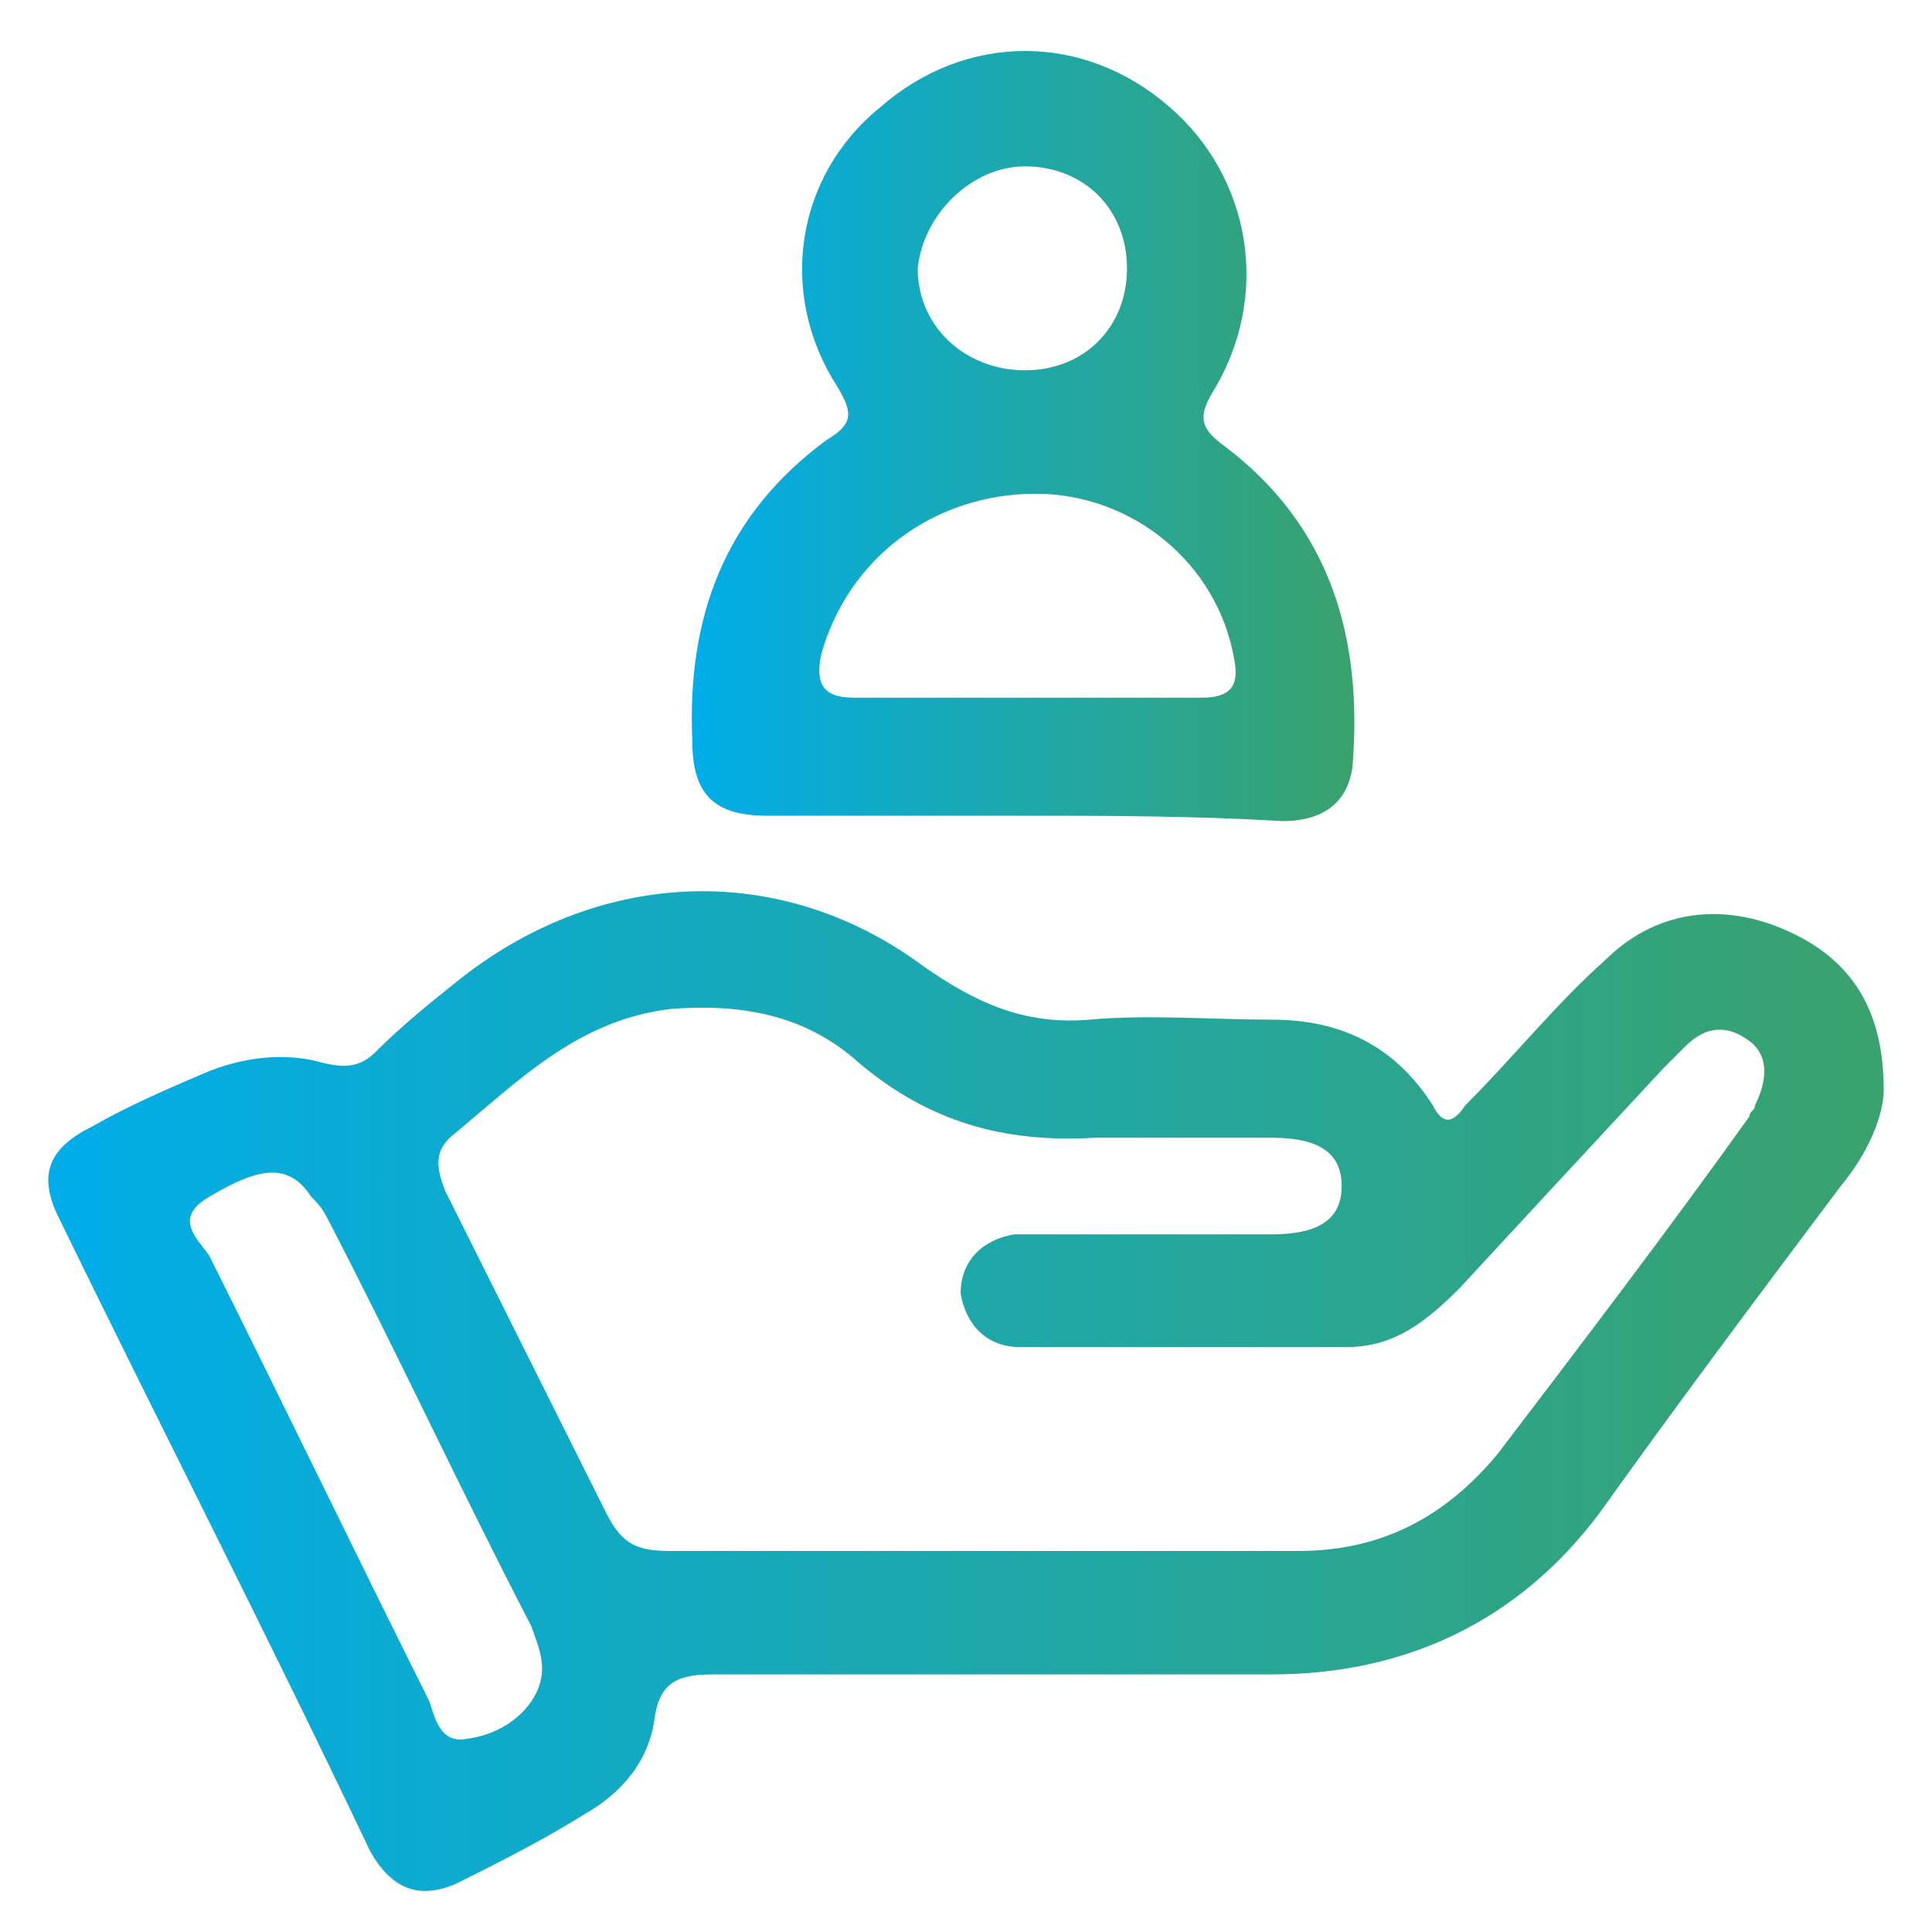 <?xml version="1.0" encoding="utf-8"?>
<!-- Generator: Adobe Illustrator 25.1.0, SVG Export Plug-In . SVG Version: 6.00 Build 0)  -->
<svg version="1.1" id="Livello_1" xmlns="http://www.w3.org/2000/svg" xmlns:xlink="http://www.w3.org/1999/xlink" x="0px" y="0px"
	 viewBox="0 0 36 36" style="enable-background:new 0 0 36 36;" xml:space="preserve">
<style type="text/css">
	.st0{fill:url(#SVGID_1_);}
	.st1{fill:url(#SVGID_2_);}
</style>
<g id="R2KPHc_1_">
	<g>
		<linearGradient id="SVGID_1_" gradientUnits="userSpaceOnUse" x1="0.918" y1="25.827" x2="35.082" y2="25.827">
			<stop  offset="0" style="stop-color:#00ADE9"/>
			<stop  offset="1" style="stop-color:#3AA26D"/>
		</linearGradient>
		<path class="st0" d="M35.1,20.3c0,0.5-0.3,1.2-0.8,1.8c-1.5,2-3,4-4.5,6.1c-1.5,2-3.6,3-6.1,3c-3.5,0-6.9,0-10.4,0
			c-0.6,0-1,0.1-1.1,0.8c-0.1,0.8-0.6,1.4-1.3,1.8c-0.8,0.5-1.6,0.9-2.4,1.3c-0.7,0.3-1.2,0.1-1.6-0.6C5,30.5,3,26.6,1.1,22.7
			c-0.4-0.8-0.2-1.3,0.6-1.7c0.7-0.4,1.4-0.7,2.1-1c0.7-0.3,1.5-0.4,2.2-0.2c0.4,0.1,0.7,0.1,1-0.2c0.5-0.5,1-0.9,1.5-1.3
			c2.6-2.1,6-2.3,8.7-0.3c1,0.7,1.9,1.1,3.1,1c1.1-0.1,2.3,0,3.4,0c1.3,0,2.3,0.5,3,1.6c0.2,0.4,0.4,0.3,0.6,0
			c0.9-0.9,1.7-1.9,2.6-2.7c0.9-0.9,2.1-1.1,3.3-0.6C34.4,17.8,35.1,18.7,35.1,20.3z M18.4,28.9C18.4,28.9,18.4,28.9,18.4,28.9
			c1.9,0,3.9,0,5.8,0c1.5,0,2.7-0.6,3.7-1.8c1.6-2.1,3.2-4.2,4.7-6.3c0-0.1,0.1-0.1,0.1-0.2c0.2-0.4,0.3-0.9-0.1-1.2
			c-0.4-0.3-0.8-0.3-1.2,0.1c-0.1,0.1-0.3,0.3-0.4,0.4c-1.3,1.4-2.6,2.8-3.8,4.1c-0.6,0.6-1.2,1.1-2.1,1.1c-2,0-4.1,0-6.1,0
			c-0.6,0-1-0.4-1.1-1c0-0.6,0.4-1,1-1.1c0.2,0,0.4,0,0.7,0c1.4,0,2.7,0,4.1,0c0.9,0,1.3-0.3,1.3-0.9c0-0.6-0.4-0.9-1.3-0.9
			c-1.1,0-2.2,0-3.3,0c-1.7,0.1-3.1-0.3-4.4-1.4c-1-0.9-2.2-1.1-3.5-1c-1.7,0.2-2.8,1.3-4,2.3c-0.4,0.3-0.4,0.6-0.2,1.1c1,2,2,4,3,6
			c0.3,0.6,0.6,0.7,1.2,0.7C14.4,28.9,16.4,28.9,18.4,28.9z M10.1,31.1c0-0.3-0.1-0.5-0.2-0.8c-1.3-2.5-2.5-5.1-3.8-7.6
			c-0.1-0.2-0.2-0.3-0.3-0.4c-0.4-0.6-0.9-0.6-1.9,0c-0.7,0.4-0.2,0.8,0,1.1c1.4,2.8,2.7,5.5,4.1,8.3c0.1,0.3,0.2,0.8,0.7,0.7
			C9.5,32.3,10.1,31.7,10.1,31.1z"/>
		<linearGradient id="SVGID_2_" gradientUnits="userSpaceOnUse" x1="12.893" y1="8.031" x2="25.139" y2="8.031">
			<stop  offset="0" style="stop-color:#00ADE9"/>
			<stop  offset="1" style="stop-color:#3AA26D"/>
		</linearGradient>
		<path class="st1" d="M19,15.2c-1.6,0-3.1,0-4.7,0c-1,0-1.4-0.4-1.4-1.4c-0.1-2.3,0.6-4.2,2.5-5.6c0.5-0.3,0.5-0.5,0.2-1
			c-1.1-1.7-0.8-3.9,0.8-5.2c1.6-1.4,3.8-1.4,5.4,0c1.5,1.3,1.9,3.5,0.8,5.3c-0.3,0.5-0.2,0.7,0.2,1c2,1.5,2.6,3.6,2.4,6
			c-0.1,0.7-0.6,1-1.3,1C22.2,15.2,20.6,15.2,19,15.2z M19.1,13c1.1,0,2.2,0,3.3,0c0.5,0,0.7-0.2,0.6-0.7c-0.3-1.8-1.9-3.1-3.7-3.1
			c-1.9,0-3.5,1.2-4,3c-0.1,0.5,0,0.8,0.6,0.8C16.9,13,18,13,19.1,13z M19.1,6.9c1.1,0,1.9-0.8,1.9-1.9c0-1.1-0.8-1.9-1.9-1.9
			c-1,0-1.9,0.9-2,1.9C17.1,6.1,18,6.9,19.1,6.9z"/>
	</g>
</g>
</svg>
